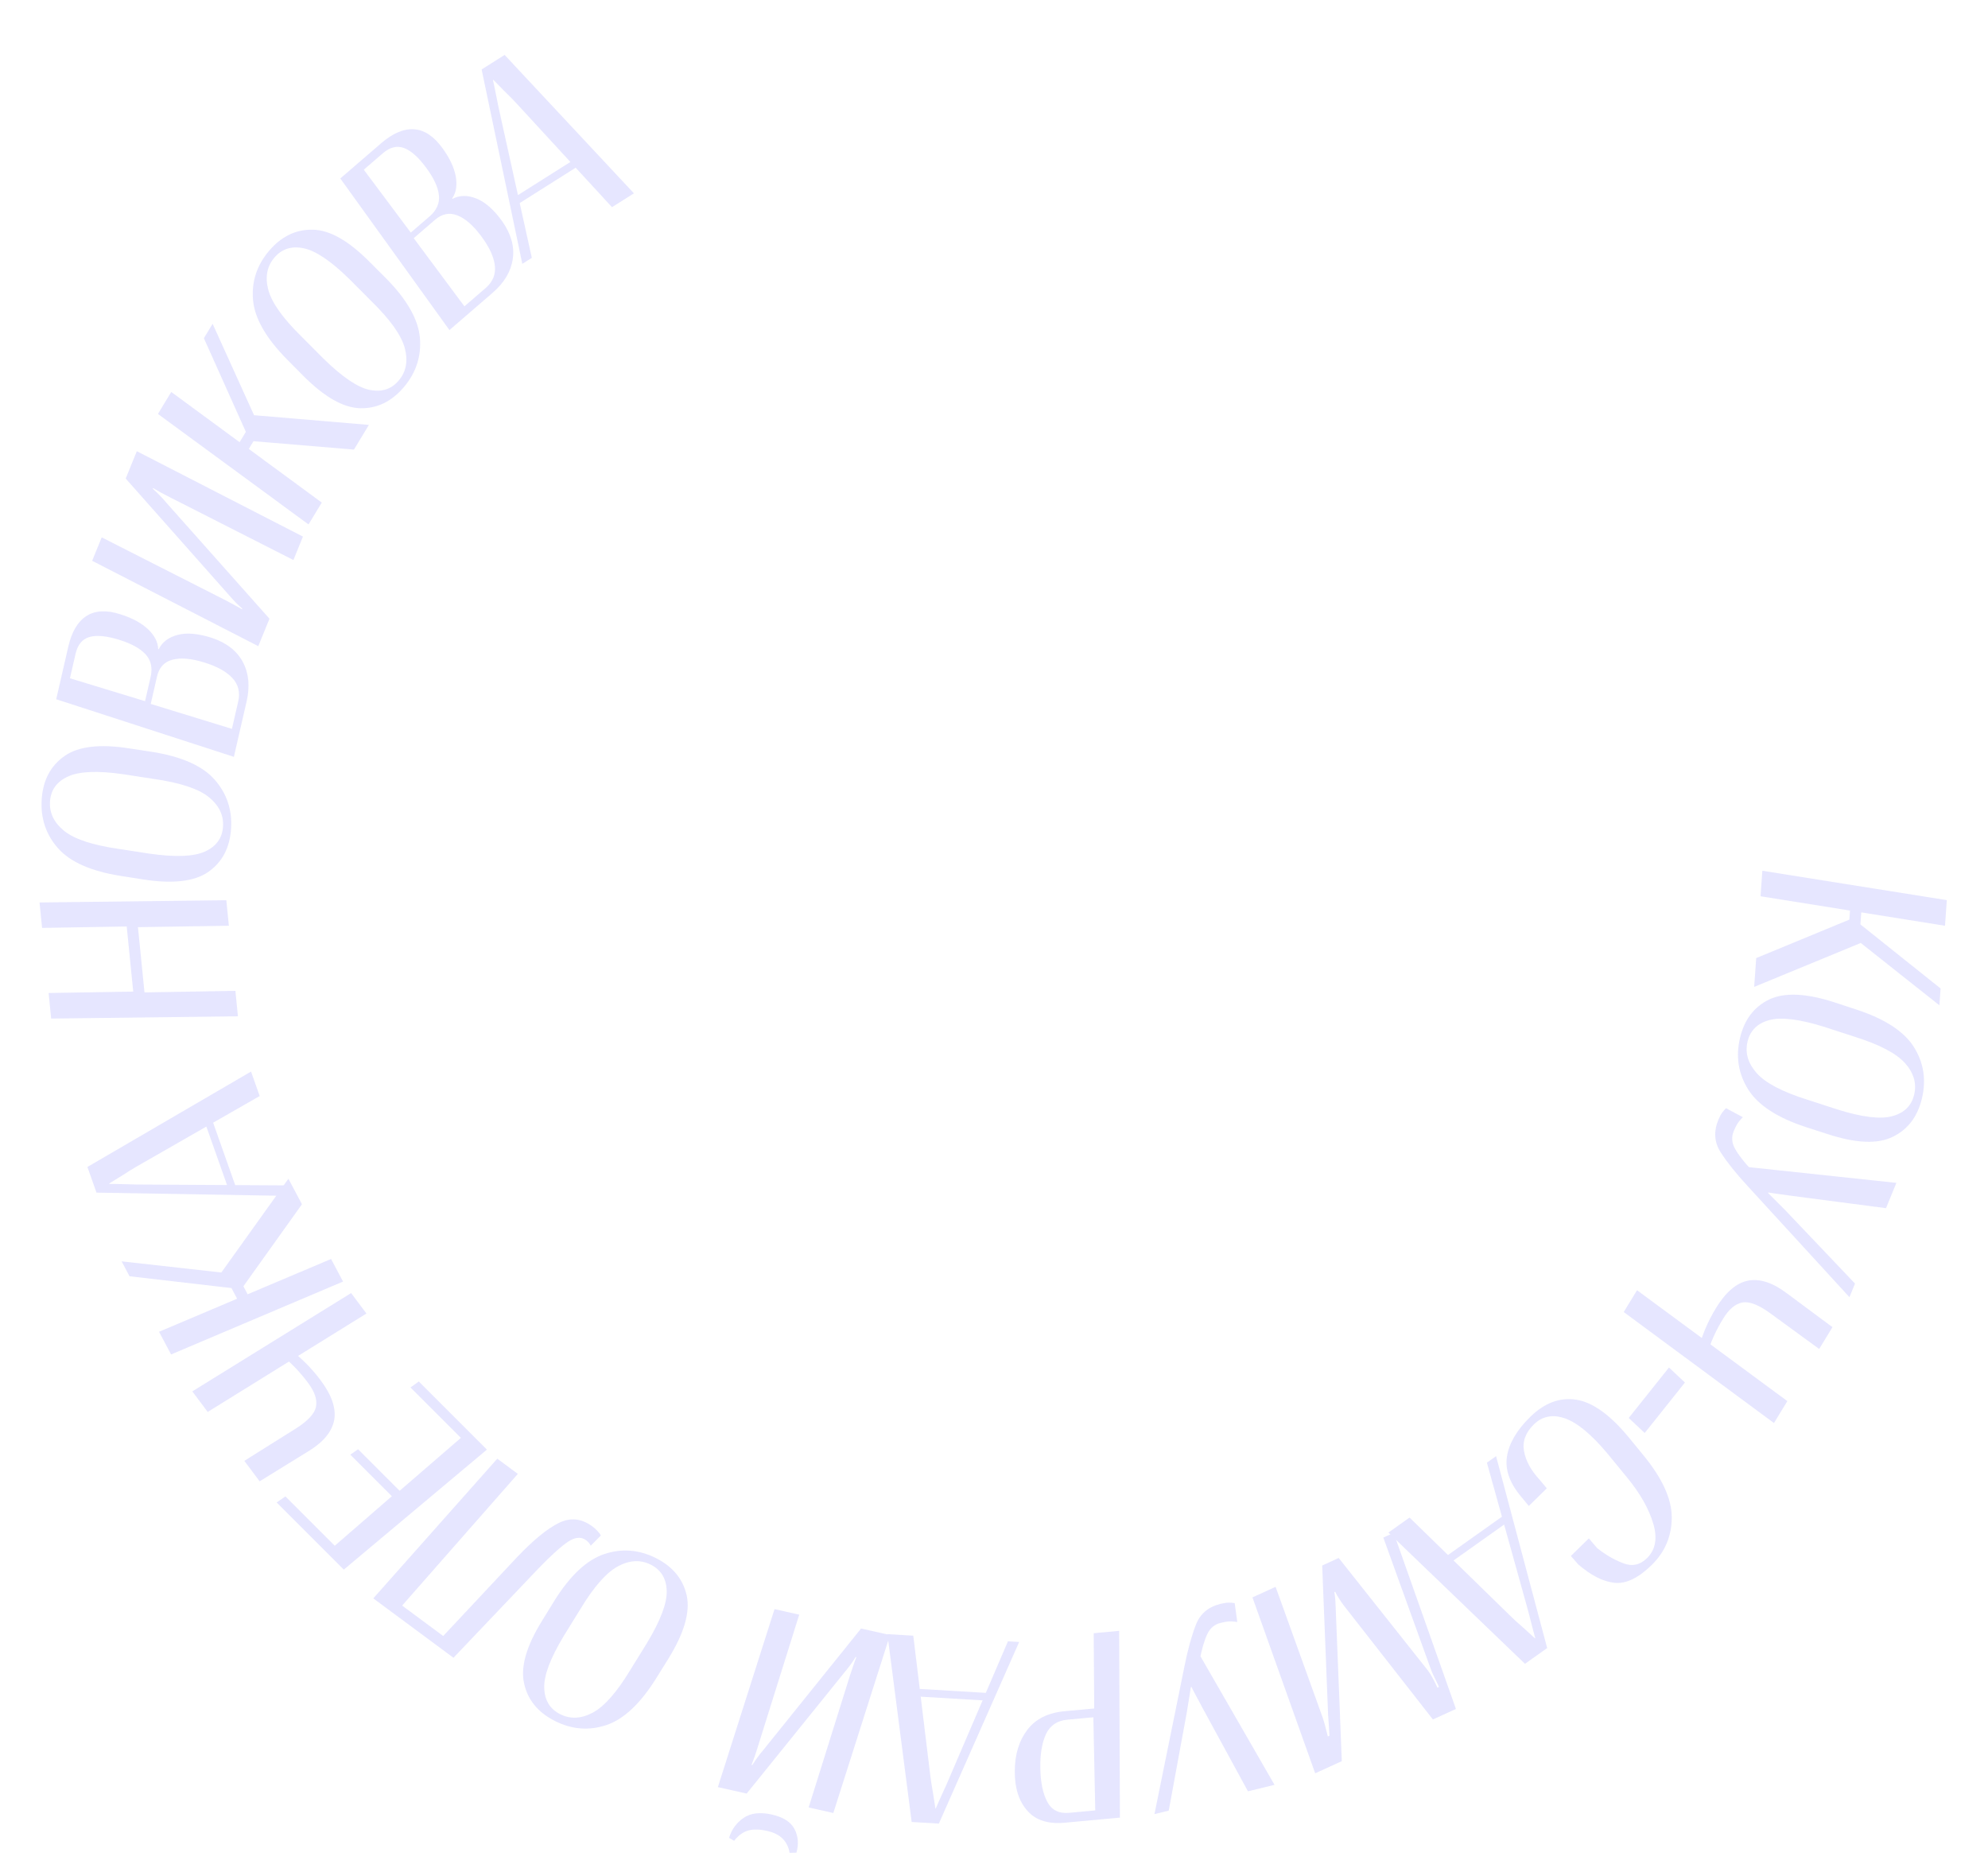 <?xml version="1.0" encoding="UTF-8"?> <svg xmlns="http://www.w3.org/2000/svg" width="1123" height="1055" viewBox="0 0 1123 1055" fill="none"> <path d="M992.059 541.191L990.914 557.465L1051.21 532.614L1045.05 519.3L992.059 541.191ZM1051.89 508.42L1045.56 506.961L1044.14 527.124L1095.55 567.863L1096.22 558.358L1050.93 522.174L1051.89 508.42ZM995.528 491.864L994.515 506.266L1098.71 522.929L1099.73 508.455L995.528 491.864Z" fill="#E6E6FF"></path> <path d="M1036.34 566.221C1020.31 561.009 1007.99 560.465 999.369 564.587C990.787 568.768 985.286 576.061 982.866 586.467C980.435 596.919 981.994 606.571 987.545 615.422C993.142 624.284 1003.95 631.343 1019.97 636.601L1032.31 640.584C1048.38 645.853 1060.69 646.368 1069.23 642.13C1077.81 637.95 1083.32 630.633 1085.75 620.18C1088.18 609.728 1086.62 600.099 1081.06 591.295C1075.48 582.539 1064.69 575.531 1048.67 570.273L1036.34 566.221ZM1030.67 580.095L1047.48 585.561C1061.53 589.965 1071.05 594.921 1076.04 600.431C1081.02 605.987 1082.78 611.906 1081.32 618.187C1079.85 624.515 1075.76 628.604 1069.06 630.453C1062.34 632.35 1051.96 631.097 1037.92 626.693L1021.1 621.226C1006.96 616.801 997.402 611.81 992.42 606.254C987.437 600.697 985.682 594.755 987.153 588.427C988.614 582.146 992.697 578.081 999.403 576.231C1006.11 574.382 1016.53 575.669 1030.67 580.095Z" fill="#E6E6FF"></path> <path d="M984.49 631.052L975.019 625.992C974.271 626.673 973.535 627.515 972.811 628.518C972.068 629.566 971.35 630.936 970.655 632.628C967.949 639.216 968.389 645.302 971.975 650.884C975.562 656.467 980.593 662.774 987.071 669.804L1044.73 732.735L1047.88 725.056L1008.7 683.837C1007.58 682.754 1006 681.167 1003.94 679.075C1001.89 676.982 1000.18 675.264 998.803 673.92L998.94 673.586C1000.73 673.906 1003.01 674.244 1005.78 674.601C1008.55 674.957 1010.66 675.253 1012.13 675.49L1065.38 682.453L1071.25 668.163L986.311 659.113L989.67 661.195C985.218 656.453 982.034 652.362 980.117 648.922C978.227 645.544 977.989 642.195 979.405 638.874C980.356 636.559 981.265 634.852 982.133 633.752C982.983 632.696 983.769 631.796 984.49 631.052Z" fill="#E6E6FF"></path> <path d="M1000.07 741.874L1027.63 761.989L1035.15 749.665L1009.42 730.579C1001.48 724.552 994.211 722.145 987.607 723.359C980.978 724.613 974.881 729.8 969.316 738.92C967.009 742.699 965.045 746.518 963.423 750.377C961.801 754.236 960.338 758.389 959.034 762.836L963.659 766.758C965.164 761.982 966.647 757.982 968.107 754.757C969.542 751.574 971.3 748.278 973.381 744.868C976.64 739.528 980.245 736.484 984.196 735.738C988.147 734.992 993.439 737.037 1000.07 741.874ZM1002.09 803.829L1009.65 791.443L924.748 728.804L917.227 741.128L1002.09 803.829Z" fill="#E6E6FF"></path> <path d="M942.784 772.465L920.049 800.962L929.068 809.451L951.803 780.954L942.784 772.465Z" fill="#E6E6FF"></path> <path d="M920.207 812.086C909.719 799.319 899.82 792.174 890.511 790.65C881.201 789.194 872.508 792.424 864.43 800.339C856.867 807.749 852.487 815.174 851.288 822.615C850.089 830.056 852.735 837.637 859.224 845.36L863.611 850.663L873.769 840.71L869.734 835.871C864.853 830.614 861.913 825.241 860.914 819.752C859.881 814.297 861.736 809.245 866.479 804.597C871.223 799.949 877.037 798.8 883.921 801.15C890.806 803.5 898.771 810.047 907.816 820.791L919.16 834.638C926.455 843.526 931.353 852.135 933.854 860.464C936.39 868.827 935.217 875.4 930.336 880.183C926.348 884.09 921.779 884.997 916.627 882.902C911.475 880.876 906.638 878.036 902.115 874.383L897.524 868.976L887.367 878.929L891.555 883.719C898.842 889.987 905.698 893.443 912.124 894.087C918.549 894.731 925.508 891.381 933.002 884.039C940.53 876.663 944.313 867.734 944.352 857.253C944.39 846.839 939.081 835.13 928.425 822.123L920.207 812.086Z" fill="#E6E6FF"></path> <path d="M845.112 822.532L839.931 826.209L862.377 906.854C862.969 908.853 863.81 912.033 864.899 916.394C866.015 920.795 866.803 923.776 867.263 925.339L867.086 925.464C865.96 924.375 863.778 922.383 860.542 919.486C857.295 916.657 854.963 914.535 853.546 913.121L796.251 857.208L784.3 865.69L861.437 939.83L873.976 930.931L845.112 822.532ZM850.652 855.159L812.799 882.023L814.776 885.931L852.57 859.109L850.652 855.159Z" fill="#E6E6FF"></path> <path d="M787.266 865.844L781.423 868.515L808.204 942.71C808.713 944.171 809.552 946.063 810.72 948.386C811.888 950.709 812.6 952.209 812.857 952.886L811.938 953.306C811.745 952.653 811.053 951.197 809.861 948.937C808.669 946.678 807.6 944.918 806.653 943.657L756.214 880.042L746.891 884.304L750.227 968.505C750.362 970.189 750.498 972.164 750.635 974.43C750.771 976.696 750.895 978.703 751.007 980.451L750.087 980.872C749.666 979.371 749.192 977.524 748.665 975.331C748.115 973.201 747.585 971.406 747.076 969.945L720.566 896.341L707.501 902.315L742.935 1001.68L757.969 994.81L754.558 909.057C754.506 907.44 754.433 905.833 754.338 904.236C754.243 902.639 754.052 901.006 753.765 899.338L754.225 899.128C754.949 900.596 755.731 901.959 756.57 903.215C757.365 904.492 758.226 905.739 759.153 906.955L809.439 971.276L822.437 965.333L787.266 865.844Z" fill="#E6E6FF"></path> <path d="M698.942 916.206L697.462 905.57C696.471 905.366 695.357 905.266 694.12 905.271C692.836 905.287 691.306 905.511 689.529 905.944C682.609 907.632 677.947 911.567 675.542 917.752C673.136 923.936 670.996 931.714 669.121 941.088L652.144 1024.73L660.209 1022.77L670.495 966.833C670.714 965.294 671.065 963.078 671.549 960.186C672.033 957.294 672.414 954.898 672.694 952.997L673.044 952.911C673.84 954.55 674.908 956.593 676.248 959.04C677.588 961.487 678.592 963.373 679.262 964.695L704.953 1011.85L719.962 1008.19L677.32 934.185L677.612 938.126C678.828 931.736 680.263 926.755 681.918 923.181C683.538 919.665 686.106 917.503 689.624 916.695C692.056 916.102 693.971 915.833 695.372 915.888C696.725 915.954 697.915 916.06 698.942 916.206Z" fill="#E6E6FF"></path> <path d="M632.197 921.214L617.82 922.537L618.109 965.064L601.504 966.592C592.016 967.466 584.946 970.992 580.295 977.171C575.596 983.354 573.246 991.158 573.243 1000.58C573.193 1010.01 575.541 1017.41 580.287 1022.77C584.99 1028.18 592.062 1030.46 601.503 1029.59L632.628 1026.72L632.197 921.214ZM617.625 970.038L618.697 1022.64L603.96 1024C598.21 1024.53 594.108 1022.49 591.654 1017.88C589.152 1013.28 587.825 1007 587.672 999.037C587.511 990.981 588.579 984.479 590.879 979.531C593.183 974.632 597.21 971.917 602.96 971.388L617.625 970.038Z" fill="#E6E6FF"></path> <path d="M575.716 927.498L569.375 927.121L536.378 1004.05C535.588 1005.98 534.253 1008.99 532.371 1013.07C530.486 1017.2 529.233 1020.02 528.613 1021.53L528.397 1021.51C528.2 1019.96 527.747 1017.04 527.038 1012.75C526.278 1008.51 525.788 1005.4 525.569 1003.41L515.906 923.94L501.278 923.07L514.997 1029.18L530.346 1030.09L575.716 927.498ZM559.605 956.406L513.271 953.649L512.365 957.934L558.628 960.687L559.605 956.406Z" fill="#E6E6FF"></path> <path d="M437.521 908.944L405.514 1009.48L421.785 1013.13L476.996 944.721C478.277 943.184 479.449 941.696 480.512 940.257C481.516 938.855 482.451 937.437 483.315 936.003L483.737 936.097C483.176 937.501 482.597 939.097 481.998 940.886C481.4 942.675 480.812 944.418 480.234 946.113L456.793 1020.98L470.74 1024.1L502.748 923.566L486.406 919.903L431.235 988.467C429.974 989.911 428.836 991.357 427.821 992.807C426.748 994.292 425.79 995.705 424.947 997.045L424.524 996.95C425.096 995.5 425.71 993.862 426.366 992.037C426.975 990.2 427.539 988.453 428.059 986.794L451.468 912.07L437.521 908.944ZM433.193 1034.18C437.185 1035.08 440.199 1036.59 442.236 1038.72C444.273 1040.86 445.534 1043.48 446.019 1046.6L449.887 1046.51C451.253 1041.73 450.911 1037.32 448.862 1033.26C446.766 1029.19 442.502 1026.43 436.068 1024.99C429.494 1023.51 424.207 1024.1 420.209 1026.76C416.211 1029.41 413.414 1033.2 411.818 1038.12L414.696 1039.8C417.108 1036.74 419.787 1034.8 422.733 1033.98C425.621 1033.2 429.108 1033.27 433.193 1034.18Z" fill="#E6E6FF"></path> <path d="M377.589 936.905C386.451 922.566 389.902 910.721 387.939 901.372C385.912 892.045 380.131 884.972 370.595 880.154C361.017 875.314 351.27 874.541 341.356 877.836C331.421 881.173 322 890 313.094 904.318L306.3 915.363C297.373 929.724 293.955 941.558 296.046 950.864C298.073 960.192 303.876 967.276 313.455 972.115C323.033 976.955 332.758 977.717 342.629 974.401C352.458 971.063 361.825 962.235 370.73 947.917L377.589 936.905ZM365.455 928.105L356.158 943.143C348.551 955.744 341.479 963.818 334.943 967.363C328.364 970.887 322.197 971.194 316.441 968.286C310.642 965.356 307.639 960.415 307.431 953.462C307.181 946.488 310.859 936.7 318.467 924.099L327.763 909.061C335.414 896.374 342.529 888.268 349.108 884.745C355.687 881.221 361.876 880.924 367.674 883.854C373.43 886.762 376.412 891.693 376.619 898.645C376.827 905.598 373.105 915.418 365.455 928.105Z" fill="#E6E6FF"></path> <path d="M256.16 936.427L304.088 886.048C311.091 878.778 316.64 873.755 320.733 870.978C324.798 868.24 328.242 867.917 331.065 870.008C331.722 870.495 332.24 870.969 332.618 871.429C332.996 871.888 333.356 872.454 333.696 873.126L339.438 867.317C338.932 866.464 338.311 865.644 337.575 864.859C336.868 864.036 335.876 863.151 334.6 862.206C328.49 857.679 322.168 857.038 315.632 860.281C309.096 863.524 301.232 869.976 292.038 879.636L250.357 924.131L227.156 906.941L292.514 832.551L280.913 823.956L210.861 902.864L256.16 936.427Z" fill="#E6E6FF"></path> <path d="M275.059 818.834L236.572 780.347L231.876 783.716L260.358 812.199L225.75 842.11L202.27 818.63L197.88 821.693L221.36 845.173L189.1 873.145L161.23 845.275L156.279 848.695L194.205 886.621L275.059 818.834Z" fill="#E6E6FF"></path> <path d="M166.917 807.06L138.014 825.186L146.668 836.743L173.938 819.929C182.48 814.795 187.412 808.937 188.735 802.355C190.03 795.734 187.475 788.147 181.071 779.595C178.417 776.052 175.6 772.811 172.618 769.873C169.636 766.935 166.323 764.035 162.677 761.174L157.319 764.014C161.195 767.184 164.36 770.045 166.812 772.597C169.236 775.111 171.645 777.967 174.039 781.164C177.789 786.172 179.278 790.648 178.505 794.594C177.732 798.54 173.869 802.695 166.917 807.06ZM108.634 785.952L117.331 797.567L207 741.962L198.346 730.405L108.634 785.952Z" fill="#E6E6FF"></path> <path d="M170.581 680.247L162.923 665.841L124.977 718.876L137.255 726.902L170.581 680.247ZM137.22 739.755L143.367 737.632L133.88 719.784L68.692 712.497L73.165 720.911L130.749 727.581L137.22 739.755ZM193.79 723.91L187.014 711.161L89.835 752.272L96.645 765.084L193.79 723.91Z" fill="#E6E6FF"></path> <path d="M166.664 675.599L164.547 669.61L80.838 669.113C78.753 669.135 75.464 669.073 70.971 668.926C66.433 668.794 63.35 668.736 61.721 668.75L61.649 668.546C63.005 667.76 65.519 666.208 69.191 663.889C72.801 661.541 75.481 659.879 77.228 658.904L146.694 619.11L141.809 605.294L49.379 659.178L54.504 673.675L166.664 675.599ZM133.767 671.993L118.296 628.23L113.996 629.061L129.443 672.756L133.767 671.993Z" fill="#E6E6FF"></path> <path d="M134.408 574.07L132.968 559.705L81.618 560.569L77.926 523.722L129.284 522.929L127.837 508.492L22.334 509.776L23.774 524.142L71.576 523.342L75.261 560.118L27.459 560.918L28.905 575.355L134.408 574.07Z" fill="#E6E6FF"></path> <path d="M80.98 496.789C97.64 499.362 109.892 497.924 117.737 492.473C125.538 486.971 129.798 478.89 130.519 468.231C131.243 457.524 128.156 448.247 121.258 440.4C114.313 432.551 102.511 427.315 85.855 424.694L73.036 422.742C56.331 420.117 44.101 421.581 36.346 427.134C28.545 432.636 24.283 440.741 23.559 451.448C22.835 462.156 25.924 471.409 32.825 479.207C39.729 486.957 51.509 492.143 68.166 494.765L80.98 496.789ZM84.355 482.185L66.884 479.484C52.314 477.389 42.123 474.023 36.31 469.386C30.501 464.7 27.814 459.14 28.249 452.706C28.688 446.224 32.068 441.533 38.39 438.632C44.715 435.683 55.163 435.256 69.733 437.351L87.204 440.051C101.87 442.152 112.108 445.546 117.917 450.231C123.726 454.917 126.411 460.501 125.973 466.983C125.538 473.417 122.159 478.085 115.837 480.985C109.515 483.886 99.021 484.286 84.355 482.185Z" fill="#E6E6FF"></path> <path d="M132.118 427.523L139.296 396.286C141.257 387.75 140.567 380.333 137.225 374.034C133.893 367.689 128.032 363.108 119.643 360.291C111.961 357.835 105.547 357.274 100.401 358.61C95.255 359.946 91.67 362.653 89.647 366.731L89.366 366.666C89.232 362.734 87.346 359.017 83.706 355.514C80.02 352.001 74.912 349.198 68.381 347.104C60.392 344.479 53.912 344.743 48.941 347.896C43.981 351.003 40.525 356.801 38.574 365.29L31.752 394.98L132.118 427.523ZM131.01 411.714L85.142 397.619L88.698 382.141C89.873 377.029 92.772 373.868 97.395 372.659C102.029 371.403 107.987 371.908 115.268 374.174C122.56 376.392 127.905 379.349 131.303 383.043C134.664 386.679 135.747 391.101 134.551 396.307L131.01 411.714ZM81.942 396.069L39.511 383.134L42.695 369.274C43.859 364.209 46.432 361.072 50.413 359.863C54.347 358.644 59.914 359.133 67.112 361.33C74.123 363.484 79.166 366.248 82.243 369.621C85.319 372.995 86.264 377.261 85.079 382.421L81.942 396.069Z" fill="#E6E6FF"></path> <path d="M171.134 303.104L77.292 254.873L70.998 270.315L129.308 336.101C130.612 337.62 131.885 339.023 133.128 340.309C134.344 341.532 135.587 342.689 136.858 343.778L136.695 344.179C135.404 343.393 133.926 342.557 132.261 341.67C130.595 340.784 128.975 339.915 127.398 339.065L57.455 303.538L52.06 316.774L145.902 365.004L152.223 349.496L93.752 283.722C92.538 282.239 91.3 280.877 90.039 279.636C88.752 278.332 87.517 277.153 86.336 276.099L86.499 275.698C87.834 276.503 89.348 277.379 91.04 278.329C92.75 279.234 94.379 280.08 95.929 280.868L165.739 316.34L171.134 303.104Z" fill="#E6E6FF"></path> <path d="M199.932 253.959L208.395 240.012L143.413 234.528L142.796 249.183L199.932 253.959ZM131.733 255.727L136.702 259.924L147.186 242.643L120.109 182.899L115.166 191.046L138.885 243.94L131.733 255.727ZM174.282 296.235L181.771 283.892L96.743 221.41L89.216 233.815L174.282 296.235Z" fill="#E6E6FF"></path> <path d="M171.335 212.312C183.234 224.253 193.958 230.351 203.507 230.606C213.051 230.793 221.27 226.806 228.164 218.644C235.09 210.446 238.097 201.143 237.187 190.736C236.24 180.297 229.833 169.089 217.965 157.111L208.793 147.946C196.888 135.936 186.167 129.872 176.629 129.753C167.085 129.566 158.851 133.572 151.926 141.77C145 149.968 142.008 159.253 142.949 169.623C143.922 179.957 150.342 191.113 162.209 203.091L171.335 212.312ZM182.704 202.544L170.227 190.02C159.729 179.702 153.511 170.954 151.575 163.775C149.67 156.559 150.798 150.488 154.96 145.561C159.152 140.598 164.654 138.82 171.466 140.228C178.309 141.598 186.98 147.442 197.478 157.76L209.956 170.284C220.528 180.664 226.766 189.461 228.672 196.678C230.577 203.894 229.433 209.983 225.24 214.946C221.079 219.873 215.592 221.632 208.781 220.225C201.969 218.817 193.277 212.924 182.704 202.544Z" fill="#E6E6FF"></path> <path d="M253.876 186.441L278.149 165.51C284.782 159.79 288.615 153.403 289.649 146.347C290.718 139.261 288.706 132.1 283.61 124.865C278.872 118.338 274.033 114.091 269.095 112.122C264.156 110.153 259.665 110.213 255.62 112.303L255.432 112.084C257.651 108.836 258.33 104.723 257.47 99.746C256.578 94.733 254.119 89.45 250.093 83.897C245.208 77.053 239.829 73.43 233.955 73.031C228.118 72.599 221.901 75.228 215.304 80.916L192.234 100.81L253.876 186.441ZM262.34 173.043L233.708 134.535L245.735 124.163C249.708 120.738 253.915 119.906 258.357 121.667C262.836 123.397 267.339 127.33 271.868 133.466C276.432 139.57 278.991 145.116 279.544 150.105C280.101 155.025 278.357 159.23 274.312 162.718L262.34 173.043ZM232.047 131.392L205.499 95.853L216.269 86.566C220.205 83.172 224.135 82.166 228.059 83.548C231.952 84.894 236.149 88.582 240.651 94.613C245.028 100.498 247.457 105.711 247.941 110.251C248.424 114.791 246.661 118.789 242.652 122.247L232.047 131.392Z" fill="#E6E6FF"></path> <path d="M295.049 149.03L300.42 145.637L282.347 63.901C281.863 61.873 281.195 58.652 280.342 54.239C279.464 49.784 278.838 46.765 278.463 45.18L278.646 45.064C279.712 46.212 281.783 48.319 284.859 51.386C287.949 54.386 290.163 56.63 291.502 58.119L345.706 117.033L358.095 109.207L285.06 31.023L272.06 39.234L295.049 149.03ZM291.273 116.152L330.517 91.364L328.753 87.355L289.57 112.105L291.273 116.152Z" fill="#E6E6FF"></path> </svg> 